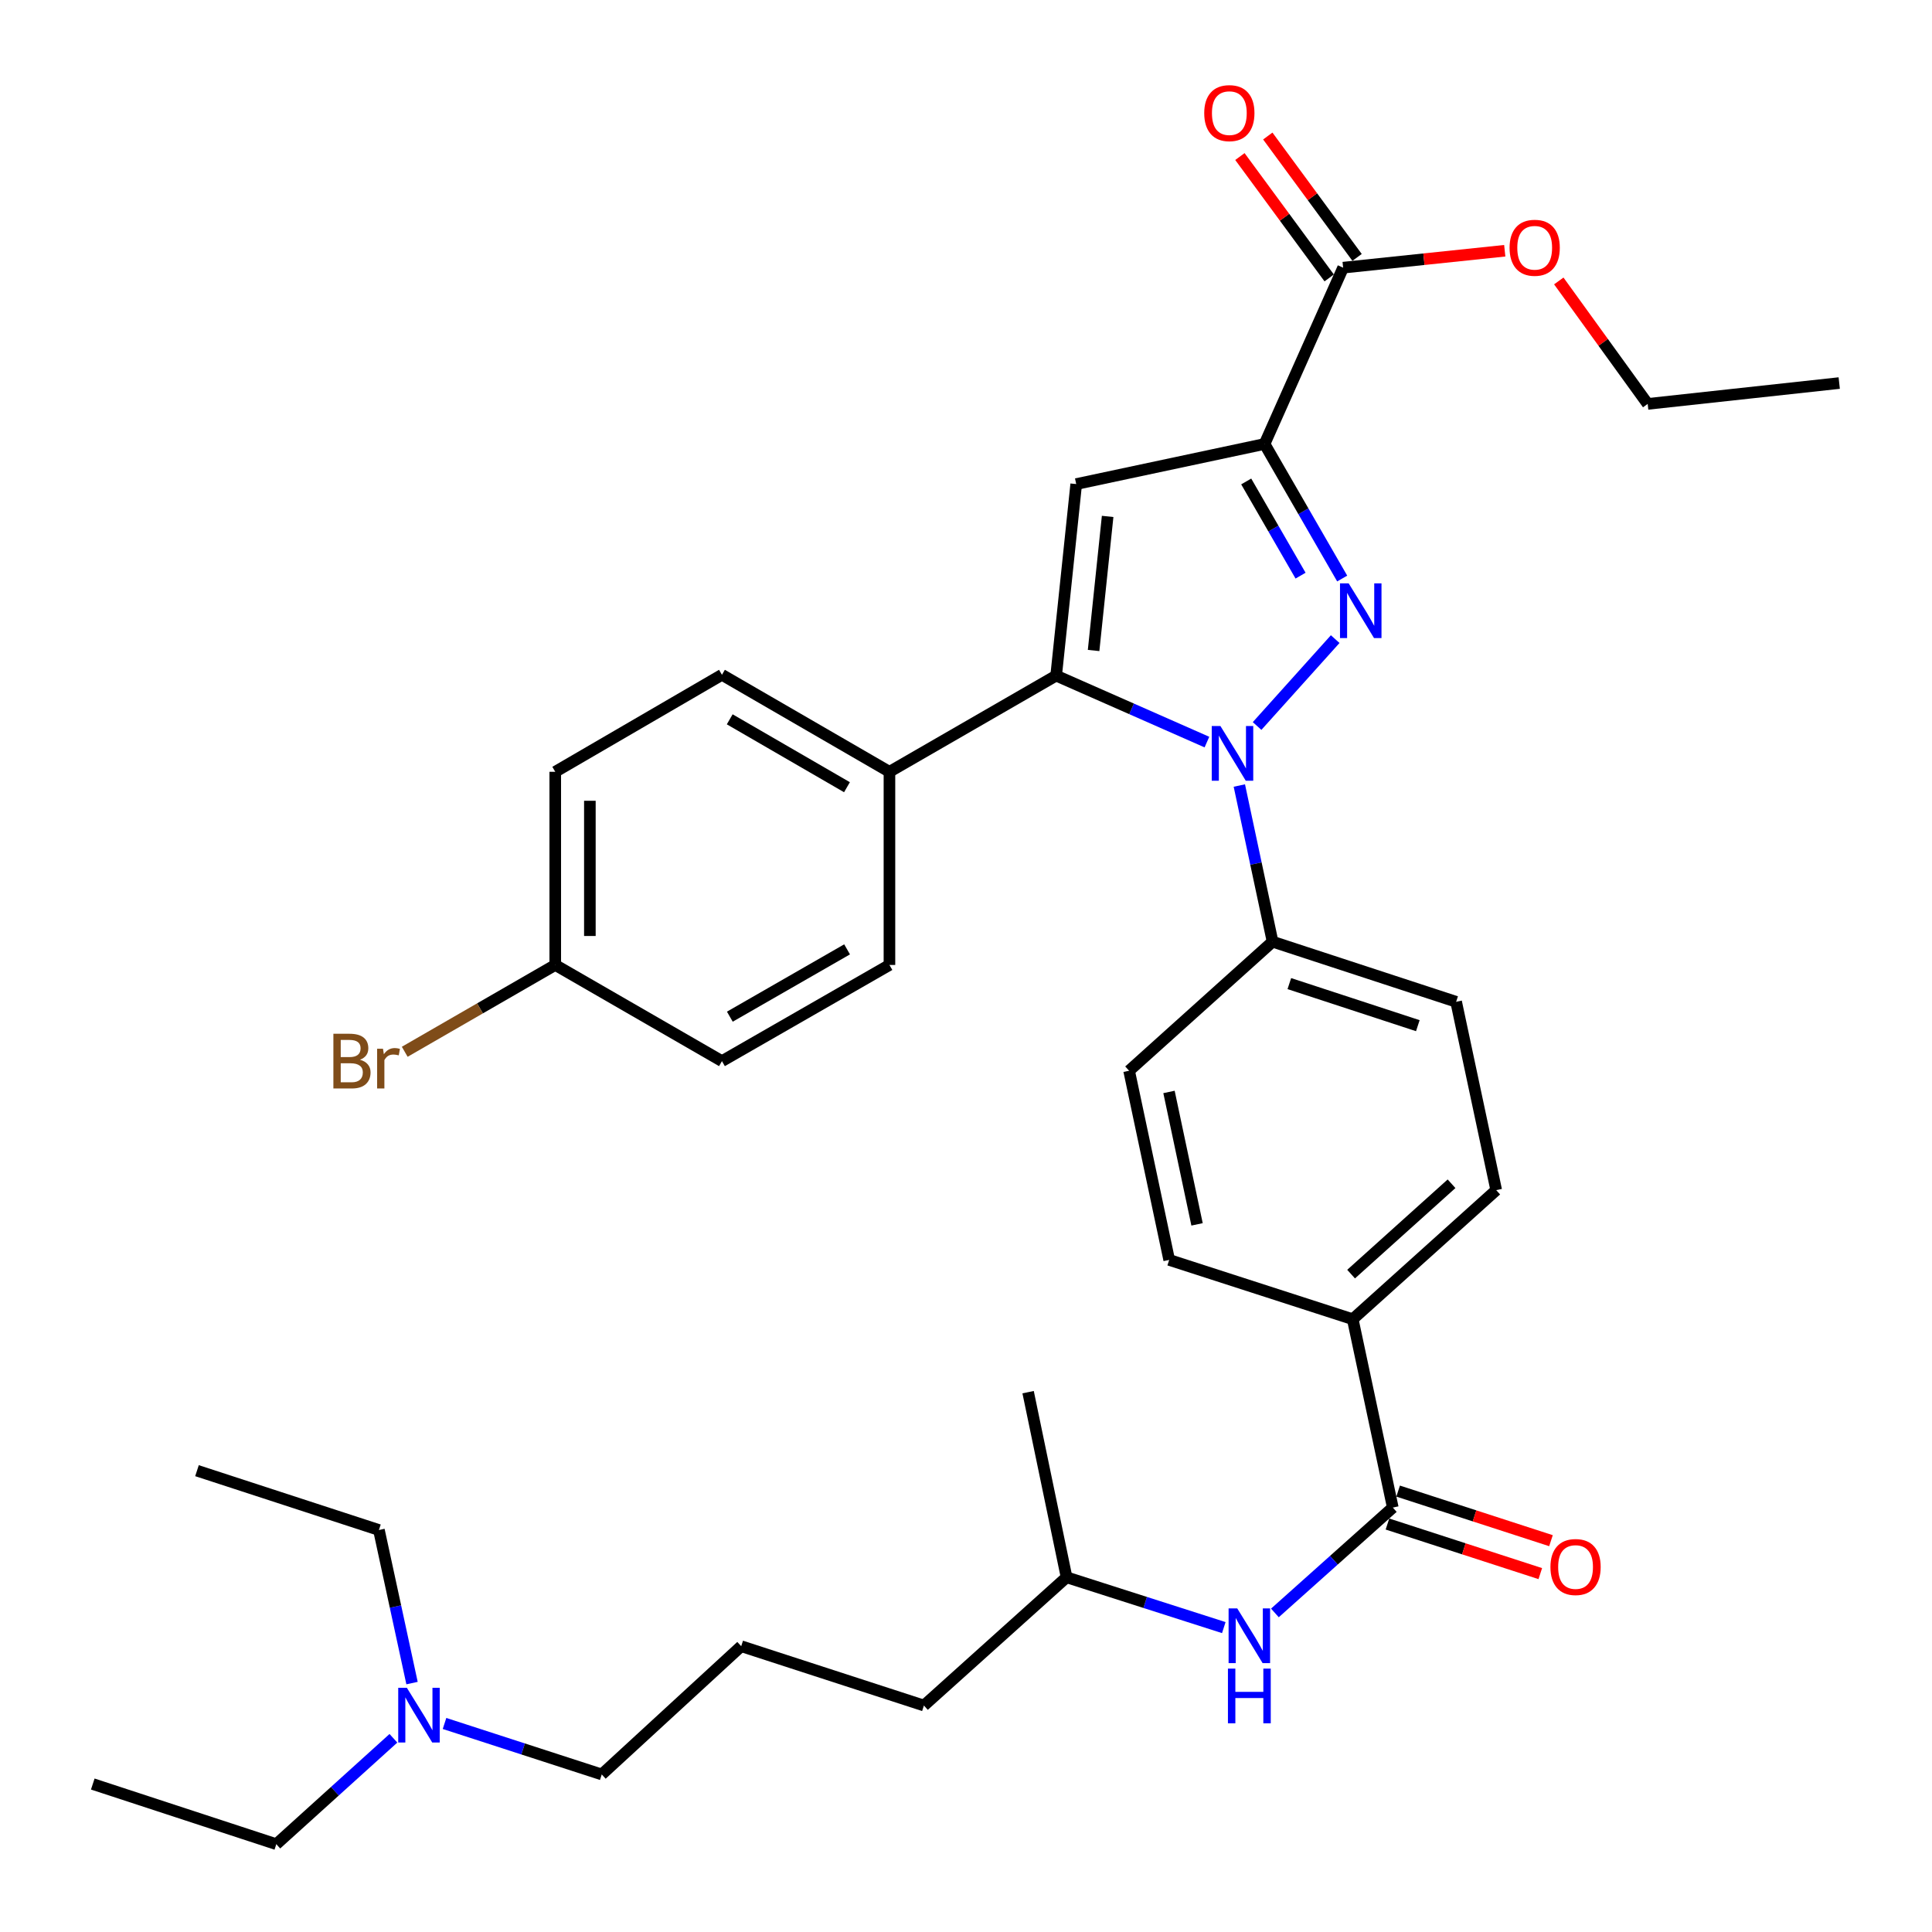 <?xml version='1.0' encoding='iso-8859-1'?>
<svg version='1.1' baseProfile='full'
              xmlns='http://www.w3.org/2000/svg'
                      xmlns:rdkit='http://www.rdkit.org/xml'
                      xmlns:xlink='http://www.w3.org/1999/xlink'
                  xml:space='preserve'
width='1000px' height='1000px' viewBox='0 0 1000 1000'>
<!-- END OF HEADER -->
<rect style='opacity:1.0;fill:#FFFFFF;stroke:none' width='1000' height='1000' x='0' y='0'> </rect>
<path class='bond-0' d='M 691.099,330.803 L 650.664,375.78' style='fill:none;fill-rule:evenodd;stroke:#0000FF;stroke-width:6px;stroke-linecap:butt;stroke-linejoin:miter;stroke-opacity:1' />
<path class='bond-1' d='M 694.714,299.445 L 674.623,264.622' style='fill:none;fill-rule:evenodd;stroke:#0000FF;stroke-width:6px;stroke-linecap:butt;stroke-linejoin:miter;stroke-opacity:1' />
<path class='bond-1' d='M 674.623,264.622 L 654.533,229.8' style='fill:none;fill-rule:evenodd;stroke:#000000;stroke-width:6px;stroke-linecap:butt;stroke-linejoin:miter;stroke-opacity:1' />
<path class='bond-1' d='M 673.165,297.954 L 659.101,273.578' style='fill:none;fill-rule:evenodd;stroke:#0000FF;stroke-width:6px;stroke-linecap:butt;stroke-linejoin:miter;stroke-opacity:1' />
<path class='bond-1' d='M 659.101,273.578 L 645.038,249.202' style='fill:none;fill-rule:evenodd;stroke:#000000;stroke-width:6px;stroke-linecap:butt;stroke-linejoin:miter;stroke-opacity:1' />
<path class='bond-2' d='M 624.703,384.103 L 585.683,366.899' style='fill:none;fill-rule:evenodd;stroke:#0000FF;stroke-width:6px;stroke-linecap:butt;stroke-linejoin:miter;stroke-opacity:1' />
<path class='bond-2' d='M 585.683,366.899 L 546.662,349.696' style='fill:none;fill-rule:evenodd;stroke:#000000;stroke-width:6px;stroke-linecap:butt;stroke-linejoin:miter;stroke-opacity:1' />
<path class='bond-6' d='M 641.481,406.589 L 650.082,447.001' style='fill:none;fill-rule:evenodd;stroke:#0000FF;stroke-width:6px;stroke-linecap:butt;stroke-linejoin:miter;stroke-opacity:1' />
<path class='bond-6' d='M 650.082,447.001 L 658.684,487.414' style='fill:none;fill-rule:evenodd;stroke:#000000;stroke-width:6px;stroke-linecap:butt;stroke-linejoin:miter;stroke-opacity:1' />
<path class='bond-3' d='M 654.533,229.8 L 557.046,250.557' style='fill:none;fill-rule:evenodd;stroke:#000000;stroke-width:6px;stroke-linecap:butt;stroke-linejoin:miter;stroke-opacity:1' />
<path class='bond-5' d='M 654.533,229.8 L 695.202,138.545' style='fill:none;fill-rule:evenodd;stroke:#000000;stroke-width:6px;stroke-linecap:butt;stroke-linejoin:miter;stroke-opacity:1' />
<path class='bond-8' d='M 546.662,349.696 L 460.376,399.485' style='fill:none;fill-rule:evenodd;stroke:#000000;stroke-width:6px;stroke-linecap:butt;stroke-linejoin:miter;stroke-opacity:1' />
<path class='bond-35' d='M 546.662,349.696 L 557.046,250.557' style='fill:none;fill-rule:evenodd;stroke:#000000;stroke-width:6px;stroke-linecap:butt;stroke-linejoin:miter;stroke-opacity:1' />
<path class='bond-35' d='M 566.043,336.692 L 573.311,267.295' style='fill:none;fill-rule:evenodd;stroke:#000000;stroke-width:6px;stroke-linecap:butt;stroke-linejoin:miter;stroke-opacity:1' />
<path class='bond-4' d='M 720.907,780.311 L 700.17,682.824' style='fill:none;fill-rule:evenodd;stroke:#000000;stroke-width:6px;stroke-linecap:butt;stroke-linejoin:miter;stroke-opacity:1' />
<path class='bond-7' d='M 720.907,780.311 L 690.397,807.581' style='fill:none;fill-rule:evenodd;stroke:#000000;stroke-width:6px;stroke-linecap:butt;stroke-linejoin:miter;stroke-opacity:1' />
<path class='bond-7' d='M 690.397,807.581 L 659.887,834.851' style='fill:none;fill-rule:evenodd;stroke:#0000FF;stroke-width:6px;stroke-linecap:butt;stroke-linejoin:miter;stroke-opacity:1' />
<path class='bond-10' d='M 718.142,788.833 L 757.698,801.668' style='fill:none;fill-rule:evenodd;stroke:#000000;stroke-width:6px;stroke-linecap:butt;stroke-linejoin:miter;stroke-opacity:1' />
<path class='bond-10' d='M 757.698,801.668 L 797.255,814.502' style='fill:none;fill-rule:evenodd;stroke:#FF0000;stroke-width:6px;stroke-linecap:butt;stroke-linejoin:miter;stroke-opacity:1' />
<path class='bond-10' d='M 723.673,771.788 L 763.229,784.622' style='fill:none;fill-rule:evenodd;stroke:#000000;stroke-width:6px;stroke-linecap:butt;stroke-linejoin:miter;stroke-opacity:1' />
<path class='bond-10' d='M 763.229,784.622 L 802.785,797.457' style='fill:none;fill-rule:evenodd;stroke:#FF0000;stroke-width:6px;stroke-linecap:butt;stroke-linejoin:miter;stroke-opacity:1' />
<path class='bond-11' d='M 702.42,133.236 L 679.313,101.822' style='fill:none;fill-rule:evenodd;stroke:#000000;stroke-width:6px;stroke-linecap:butt;stroke-linejoin:miter;stroke-opacity:1' />
<path class='bond-11' d='M 679.313,101.822 L 656.206,70.408' style='fill:none;fill-rule:evenodd;stroke:#FF0000;stroke-width:6px;stroke-linecap:butt;stroke-linejoin:miter;stroke-opacity:1' />
<path class='bond-11' d='M 687.984,143.855 L 664.877,112.44' style='fill:none;fill-rule:evenodd;stroke:#000000;stroke-width:6px;stroke-linecap:butt;stroke-linejoin:miter;stroke-opacity:1' />
<path class='bond-11' d='M 664.877,112.44 L 641.77,81.026' style='fill:none;fill-rule:evenodd;stroke:#FF0000;stroke-width:6px;stroke-linecap:butt;stroke-linejoin:miter;stroke-opacity:1' />
<path class='bond-18' d='M 695.202,138.545 L 737.03,134.165' style='fill:none;fill-rule:evenodd;stroke:#000000;stroke-width:6px;stroke-linecap:butt;stroke-linejoin:miter;stroke-opacity:1' />
<path class='bond-18' d='M 737.03,134.165 L 778.858,129.784' style='fill:none;fill-rule:evenodd;stroke:#FF0000;stroke-width:6px;stroke-linecap:butt;stroke-linejoin:miter;stroke-opacity:1' />
<path class='bond-12' d='M 658.684,487.414 L 584.424,554.216' style='fill:none;fill-rule:evenodd;stroke:#000000;stroke-width:6px;stroke-linecap:butt;stroke-linejoin:miter;stroke-opacity:1' />
<path class='bond-13' d='M 658.684,487.414 L 753.691,518.525' style='fill:none;fill-rule:evenodd;stroke:#000000;stroke-width:6px;stroke-linecap:butt;stroke-linejoin:miter;stroke-opacity:1' />
<path class='bond-13' d='M 667.358,509.111 L 733.863,530.889' style='fill:none;fill-rule:evenodd;stroke:#000000;stroke-width:6px;stroke-linecap:butt;stroke-linejoin:miter;stroke-opacity:1' />
<path class='bond-24' d='M 633.434,842.443 L 592.746,829.422' style='fill:none;fill-rule:evenodd;stroke:#0000FF;stroke-width:6px;stroke-linecap:butt;stroke-linejoin:miter;stroke-opacity:1' />
<path class='bond-24' d='M 592.746,829.422 L 552.058,816.4' style='fill:none;fill-rule:evenodd;stroke:#000000;stroke-width:6px;stroke-linecap:butt;stroke-linejoin:miter;stroke-opacity:1' />
<path class='bond-16' d='M 460.376,399.485 L 373.682,349.278' style='fill:none;fill-rule:evenodd;stroke:#000000;stroke-width:6px;stroke-linecap:butt;stroke-linejoin:miter;stroke-opacity:1' />
<path class='bond-16' d='M 438.391,407.461 L 377.705,372.317' style='fill:none;fill-rule:evenodd;stroke:#000000;stroke-width:6px;stroke-linecap:butt;stroke-linejoin:miter;stroke-opacity:1' />
<path class='bond-17' d='M 460.376,399.485 L 460.376,499.46' style='fill:none;fill-rule:evenodd;stroke:#000000;stroke-width:6px;stroke-linecap:butt;stroke-linejoin:miter;stroke-opacity:1' />
<path class='bond-9' d='M 700.17,682.824 L 774.439,616.011' style='fill:none;fill-rule:evenodd;stroke:#000000;stroke-width:6px;stroke-linecap:butt;stroke-linejoin:miter;stroke-opacity:1' />
<path class='bond-9' d='M 699.325,659.48 L 751.314,612.711' style='fill:none;fill-rule:evenodd;stroke:#000000;stroke-width:6px;stroke-linecap:butt;stroke-linejoin:miter;stroke-opacity:1' />
<path class='bond-36' d='M 700.17,682.824 L 605.172,652.131' style='fill:none;fill-rule:evenodd;stroke:#000000;stroke-width:6px;stroke-linecap:butt;stroke-linejoin:miter;stroke-opacity:1' />
<path class='bond-15' d='M 584.424,554.216 L 605.172,652.131' style='fill:none;fill-rule:evenodd;stroke:#000000;stroke-width:6px;stroke-linecap:butt;stroke-linejoin:miter;stroke-opacity:1' />
<path class='bond-15' d='M 605.068,565.189 L 619.591,633.729' style='fill:none;fill-rule:evenodd;stroke:#000000;stroke-width:6px;stroke-linecap:butt;stroke-linejoin:miter;stroke-opacity:1' />
<path class='bond-14' d='M 753.691,518.525 L 774.439,616.011' style='fill:none;fill-rule:evenodd;stroke:#000000;stroke-width:6px;stroke-linecap:butt;stroke-linejoin:miter;stroke-opacity:1' />
<path class='bond-22' d='M 373.682,349.278 L 287.396,399.485' style='fill:none;fill-rule:evenodd;stroke:#000000;stroke-width:6px;stroke-linecap:butt;stroke-linejoin:miter;stroke-opacity:1' />
<path class='bond-21' d='M 460.376,499.46 L 373.682,549.238' style='fill:none;fill-rule:evenodd;stroke:#000000;stroke-width:6px;stroke-linecap:butt;stroke-linejoin:miter;stroke-opacity:1' />
<path class='bond-21' d='M 438.449,491.386 L 377.763,526.231' style='fill:none;fill-rule:evenodd;stroke:#000000;stroke-width:6px;stroke-linecap:butt;stroke-linejoin:miter;stroke-opacity:1' />
<path class='bond-30' d='M 806.826,145.417 L 829.833,177.24' style='fill:none;fill-rule:evenodd;stroke:#FF0000;stroke-width:6px;stroke-linecap:butt;stroke-linejoin:miter;stroke-opacity:1' />
<path class='bond-30' d='M 829.833,177.24 L 852.84,209.062' style='fill:none;fill-rule:evenodd;stroke:#000000;stroke-width:6px;stroke-linecap:butt;stroke-linejoin:miter;stroke-opacity:1' />
<path class='bond-19' d='M 287.396,499.46 L 373.682,549.238' style='fill:none;fill-rule:evenodd;stroke:#000000;stroke-width:6px;stroke-linecap:butt;stroke-linejoin:miter;stroke-opacity:1' />
<path class='bond-23' d='M 287.396,499.46 L 248.443,521.929' style='fill:none;fill-rule:evenodd;stroke:#000000;stroke-width:6px;stroke-linecap:butt;stroke-linejoin:miter;stroke-opacity:1' />
<path class='bond-23' d='M 248.443,521.929 L 209.49,544.399' style='fill:none;fill-rule:evenodd;stroke:#7F4C19;stroke-width:6px;stroke-linecap:butt;stroke-linejoin:miter;stroke-opacity:1' />
<path class='bond-37' d='M 287.396,499.46 L 287.396,399.485' style='fill:none;fill-rule:evenodd;stroke:#000000;stroke-width:6px;stroke-linecap:butt;stroke-linejoin:miter;stroke-opacity:1' />
<path class='bond-37' d='M 305.316,484.464 L 305.316,414.481' style='fill:none;fill-rule:evenodd;stroke:#000000;stroke-width:6px;stroke-linecap:butt;stroke-linejoin:miter;stroke-opacity:1' />
<path class='bond-20' d='M 230.086,892.062 L 270.777,905.259' style='fill:none;fill-rule:evenodd;stroke:#0000FF;stroke-width:6px;stroke-linecap:butt;stroke-linejoin:miter;stroke-opacity:1' />
<path class='bond-20' d='M 270.777,905.259 L 311.469,918.456' style='fill:none;fill-rule:evenodd;stroke:#000000;stroke-width:6px;stroke-linecap:butt;stroke-linejoin:miter;stroke-opacity:1' />
<path class='bond-27' d='M 203.631,899.735 L 173.324,927.14' style='fill:none;fill-rule:evenodd;stroke:#0000FF;stroke-width:6px;stroke-linecap:butt;stroke-linejoin:miter;stroke-opacity:1' />
<path class='bond-27' d='M 173.324,927.14 L 143.018,954.545' style='fill:none;fill-rule:evenodd;stroke:#000000;stroke-width:6px;stroke-linecap:butt;stroke-linejoin:miter;stroke-opacity:1' />
<path class='bond-28' d='M 213.267,871.161 L 204.699,831.545' style='fill:none;fill-rule:evenodd;stroke:#0000FF;stroke-width:6px;stroke-linecap:butt;stroke-linejoin:miter;stroke-opacity:1' />
<path class='bond-28' d='M 204.699,831.545 L 196.132,791.929' style='fill:none;fill-rule:evenodd;stroke:#000000;stroke-width:6px;stroke-linecap:butt;stroke-linejoin:miter;stroke-opacity:1' />
<path class='bond-29' d='M 552.058,816.4 L 478.217,882.785' style='fill:none;fill-rule:evenodd;stroke:#000000;stroke-width:6px;stroke-linecap:butt;stroke-linejoin:miter;stroke-opacity:1' />
<path class='bond-31' d='M 552.058,816.4 L 532.147,720.576' style='fill:none;fill-rule:evenodd;stroke:#000000;stroke-width:6px;stroke-linecap:butt;stroke-linejoin:miter;stroke-opacity:1' />
<path class='bond-25' d='M 383.648,852.071 L 478.217,882.785' style='fill:none;fill-rule:evenodd;stroke:#000000;stroke-width:6px;stroke-linecap:butt;stroke-linejoin:miter;stroke-opacity:1' />
<path class='bond-26' d='M 383.648,852.071 L 311.469,918.456' style='fill:none;fill-rule:evenodd;stroke:#000000;stroke-width:6px;stroke-linecap:butt;stroke-linejoin:miter;stroke-opacity:1' />
<path class='bond-33' d='M 143.018,954.545 L 48.021,923.414' style='fill:none;fill-rule:evenodd;stroke:#000000;stroke-width:6px;stroke-linecap:butt;stroke-linejoin:miter;stroke-opacity:1' />
<path class='bond-32' d='M 196.132,791.929 L 101.961,761.215' style='fill:none;fill-rule:evenodd;stroke:#000000;stroke-width:6px;stroke-linecap:butt;stroke-linejoin:miter;stroke-opacity:1' />
<path class='bond-34' d='M 852.84,209.062 L 951.979,198.27' style='fill:none;fill-rule:evenodd;stroke:#000000;stroke-width:6px;stroke-linecap:butt;stroke-linejoin:miter;stroke-opacity:1' />
<path  class='atom-0' d='M 698.061 301.936
L 707.341 316.936
Q 708.261 318.416, 709.741 321.096
Q 711.221 323.776, 711.301 323.936
L 711.301 301.936
L 715.061 301.936
L 715.061 330.256
L 711.181 330.256
L 701.221 313.856
Q 700.061 311.936, 698.821 309.736
Q 697.621 307.536, 697.261 306.856
L 697.261 330.256
L 693.581 330.256
L 693.581 301.936
L 698.061 301.936
' fill='#0000FF'/>
<path  class='atom-1' d='M 631.676 375.777
L 640.956 390.777
Q 641.876 392.257, 643.356 394.937
Q 644.836 397.617, 644.916 397.777
L 644.916 375.777
L 648.676 375.777
L 648.676 404.097
L 644.796 404.097
L 634.836 387.697
Q 633.676 385.777, 632.436 383.577
Q 631.236 381.377, 630.876 380.697
L 630.876 404.097
L 627.196 404.097
L 627.196 375.777
L 631.676 375.777
' fill='#0000FF'/>
<path  class='atom-8' d='M 640.398 832.515
L 649.678 847.515
Q 650.598 848.995, 652.078 851.675
Q 653.558 854.355, 653.638 854.515
L 653.638 832.515
L 657.398 832.515
L 657.398 860.835
L 653.518 860.835
L 643.558 844.435
Q 642.398 842.515, 641.158 840.315
Q 639.958 838.115, 639.598 837.435
L 639.598 860.835
L 635.918 860.835
L 635.918 832.515
L 640.398 832.515
' fill='#0000FF'/>
<path  class='atom-8' d='M 635.578 863.667
L 639.418 863.667
L 639.418 875.707
L 653.898 875.707
L 653.898 863.667
L 657.738 863.667
L 657.738 891.987
L 653.898 891.987
L 653.898 878.907
L 639.418 878.907
L 639.418 891.987
L 635.578 891.987
L 635.578 863.667
' fill='#0000FF'/>
<path  class='atom-11' d='M 802.506 811.084
Q 802.506 804.284, 805.866 800.484
Q 809.226 796.684, 815.506 796.684
Q 821.786 796.684, 825.146 800.484
Q 828.506 804.284, 828.506 811.084
Q 828.506 817.964, 825.106 821.884
Q 821.706 825.764, 815.506 825.764
Q 809.266 825.764, 805.866 821.884
Q 802.506 818.004, 802.506 811.084
M 815.506 822.564
Q 819.826 822.564, 822.146 819.684
Q 824.506 816.764, 824.506 811.084
Q 824.506 805.524, 822.146 802.724
Q 819.826 799.884, 815.506 799.884
Q 811.186 799.884, 808.826 802.684
Q 806.506 805.484, 806.506 811.084
Q 806.506 816.804, 808.826 819.684
Q 811.186 822.564, 815.506 822.564
' fill='#FF0000'/>
<path  class='atom-12' d='M 623.304 58.552
Q 623.304 51.752, 626.664 47.952
Q 630.024 44.152, 636.304 44.152
Q 642.584 44.152, 645.944 47.952
Q 649.304 51.752, 649.304 58.552
Q 649.304 65.432, 645.904 69.352
Q 642.504 73.232, 636.304 73.232
Q 630.064 73.232, 626.664 69.352
Q 623.304 65.472, 623.304 58.552
M 636.304 70.032
Q 640.624 70.032, 642.944 67.152
Q 645.304 64.232, 645.304 58.552
Q 645.304 52.992, 642.944 50.192
Q 640.624 47.352, 636.304 47.352
Q 631.984 47.352, 629.624 50.152
Q 627.304 52.952, 627.304 58.552
Q 627.304 64.272, 629.624 67.152
Q 631.984 70.032, 636.304 70.032
' fill='#FF0000'/>
<path  class='atom-19' d='M 781.351 128.242
Q 781.351 121.442, 784.711 117.642
Q 788.071 113.842, 794.351 113.842
Q 800.631 113.842, 803.991 117.642
Q 807.351 121.442, 807.351 128.242
Q 807.351 135.122, 803.951 139.042
Q 800.551 142.922, 794.351 142.922
Q 788.111 142.922, 784.711 139.042
Q 781.351 135.162, 781.351 128.242
M 794.351 139.722
Q 798.671 139.722, 800.991 136.842
Q 803.351 133.922, 803.351 128.242
Q 803.351 122.682, 800.991 119.882
Q 798.671 117.042, 794.351 117.042
Q 790.031 117.042, 787.671 119.842
Q 785.351 122.642, 785.351 128.242
Q 785.351 133.962, 787.671 136.842
Q 790.031 139.722, 794.351 139.722
' fill='#FF0000'/>
<path  class='atom-21' d='M 210.6 873.612
L 219.88 888.612
Q 220.8 890.092, 222.28 892.772
Q 223.76 895.452, 223.84 895.612
L 223.84 873.612
L 227.6 873.612
L 227.6 901.932
L 223.72 901.932
L 213.76 885.532
Q 212.6 883.612, 211.36 881.412
Q 210.16 879.212, 209.8 878.532
L 209.8 901.932
L 206.12 901.932
L 206.12 873.612
L 210.6 873.612
' fill='#0000FF'/>
<path  class='atom-24' d='M 186.32 548.518
Q 189.04 549.278, 190.4 550.958
Q 191.8 552.598, 191.8 555.038
Q 191.8 558.958, 189.28 561.198
Q 186.8 563.398, 182.08 563.398
L 172.56 563.398
L 172.56 535.078
L 180.92 535.078
Q 185.76 535.078, 188.2 537.038
Q 190.64 538.998, 190.64 542.598
Q 190.64 546.878, 186.32 548.518
M 176.36 538.278
L 176.36 547.158
L 180.92 547.158
Q 183.72 547.158, 185.16 546.038
Q 186.64 544.878, 186.64 542.598
Q 186.64 538.278, 180.92 538.278
L 176.36 538.278
M 182.08 560.198
Q 184.84 560.198, 186.32 558.878
Q 187.8 557.558, 187.8 555.038
Q 187.8 552.718, 186.16 551.558
Q 184.56 550.358, 181.48 550.358
L 176.36 550.358
L 176.36 560.198
L 182.08 560.198
' fill='#7F4C19'/>
<path  class='atom-24' d='M 198.24 542.838
L 198.68 545.678
Q 200.84 542.478, 204.36 542.478
Q 205.48 542.478, 207 542.878
L 206.4 546.238
Q 204.68 545.838, 203.72 545.838
Q 202.04 545.838, 200.92 546.518
Q 199.84 547.158, 198.96 548.718
L 198.96 563.398
L 195.2 563.398
L 195.2 542.838
L 198.24 542.838
' fill='#7F4C19'/>
</svg>
